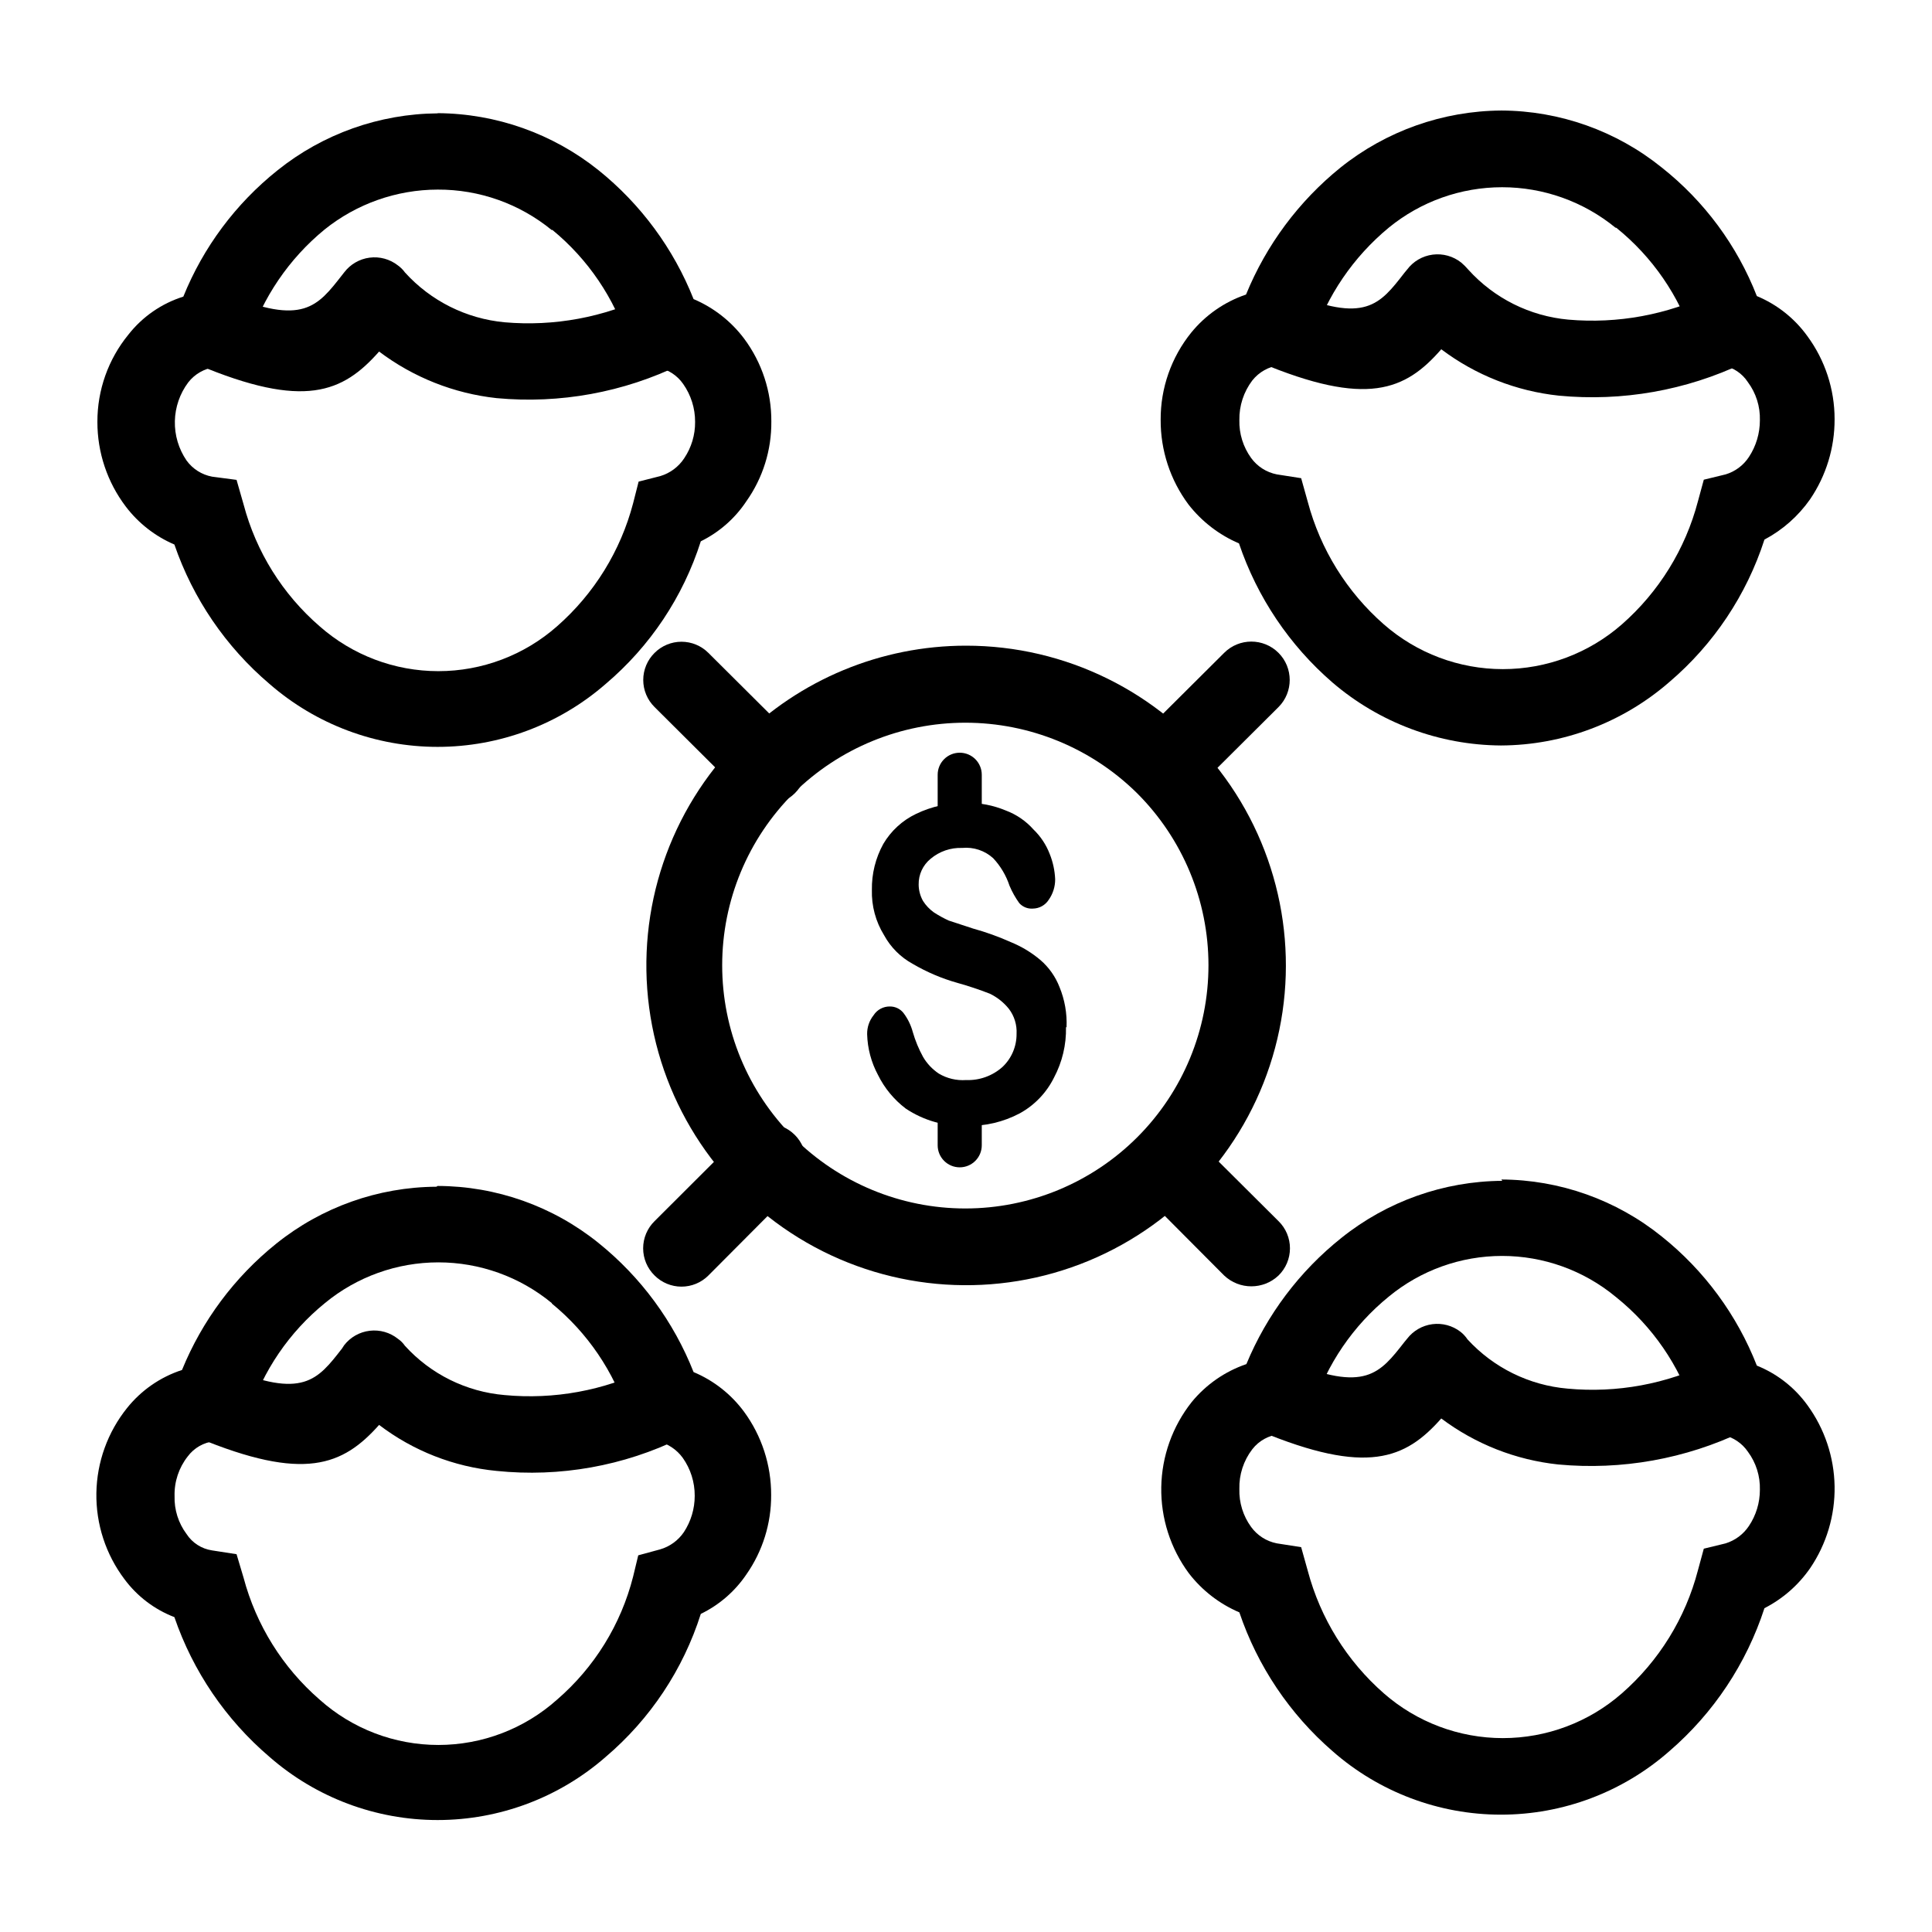 <?xml version="1.0" encoding="UTF-8"?>
<!-- The Best Svg Icon site in the world: iconSvg.co, Visit us! https://iconsvg.co -->
<svg fill="#000000" width="800px" height="800px" version="1.1" viewBox="144 144 512 512" xmlns="http://www.w3.org/2000/svg">
 <g>
  <path d="m259.99 173.99c15.504 0.098 30.523 5.422 42.625 15.117 11.207 9.016 19.887 20.785 25.188 34.156 5.312 2.25 9.938 5.867 13.402 10.48 4.723 6.344 7.254 14.055 7.207 21.965 0.066 7.555-2.242 14.941-6.602 21.109-3.016 4.555-7.188 8.223-12.09 10.633-4.684 14.711-13.414 27.805-25.191 37.785-12.352 10.766-28.18 16.695-44.562 16.695-16.383 0-32.211-5.93-44.562-16.695-11.559-9.824-20.262-22.582-25.191-36.93-5.098-2.184-9.543-5.656-12.895-10.078-4.887-6.449-7.523-14.324-7.508-22.418-0.027-8.43 2.875-16.602 8.211-23.125 3.723-4.754 8.801-8.266 14.562-10.078 5.297-13.109 13.887-24.629 24.938-33.453 12.051-9.672 27.016-14.996 42.469-15.113zm30.23 30.984c-8.52-6.984-19.211-10.777-30.23-10.73-10.902 0.02-21.473 3.754-29.977 10.582-9.426 7.731-16.422 18.016-20.152 29.621l-2.168 6.449-6.75 0.402h0.004c-2.789 0.367-5.324 1.816-7.055 4.031-2.231 2.973-3.473 6.566-3.551 10.281-0.082 3.715 1 7.359 3.098 10.426 1.621 2.238 4.035 3.769 6.75 4.281l6.5 0.855 1.863 6.5c3.312 12.551 10.336 23.805 20.152 32.297 8.688 7.664 19.875 11.895 31.465 11.895 11.586 0 22.773-4.231 31.461-11.895 9.816-8.613 16.836-19.965 20.152-32.598l1.461-5.742 5.742-1.461c2.609-0.781 4.859-2.457 6.348-4.738 1.906-2.844 2.91-6.199 2.875-9.621 0.016-3.609-1.094-7.129-3.176-10.078-1.562-2.238-3.926-3.789-6.598-4.332l-5.894-1.008-2.016-5.742c-3.703-11.648-10.703-21.973-20.152-29.727z"/>
  <path d="m196.05 240.59c-2.469-1.07-4.418-3.078-5.41-5.582-0.992-2.504-0.945-5.297 0.121-7.769 2.227-5.148 8.203-7.516 13.352-5.289 20.152 8.465 24.031 3.273 30.531-5.039l0.555-0.707c1.629-2.156 4.055-3.57 6.738-3.922 2.68-0.352 5.391 0.391 7.519 2.059 0.719 0.516 1.348 1.148 1.863 1.863 6.84 7.551 16.258 12.258 26.398 13.203 13.117 1.148 26.301-1.293 38.141-7.055 2.426-1.195 5.231-1.363 7.785-0.473 2.551 0.895 4.637 2.781 5.789 5.227 1.148 2.449 1.266 5.258 0.324 7.793-0.941 2.535-2.863 4.586-5.336 5.691-15.145 7.398-32.035 10.484-48.816 8.918-11.305-1.23-22.062-5.496-31.137-12.344-9.621 10.883-19.852 15.367-48.215 3.426z"/>
  <path d="m541.87 456.58c15.48 0.062 30.477 5.394 42.523 15.113 11.254 8.992 19.941 20.789 25.188 34.207 5.367 2.16 10.016 5.793 13.402 10.48 4.559 6.254 7.074 13.762 7.203 21.5 0.125 7.738-2.144 15.328-6.496 21.727-3.102 4.469-7.254 8.102-12.094 10.578-4.773 14.695-13.488 27.801-25.191 37.887-12.34 10.848-28.207 16.832-44.637 16.832-16.43 0-32.297-5.984-44.637-16.832-11.352-9.844-19.875-22.539-24.688-36.777-5.281-2.25-9.898-5.824-13.398-10.379-4.871-6.59-7.434-14.602-7.297-22.797 0.137-8.195 2.965-16.117 8.051-22.543 3.801-4.648 8.828-8.141 14.508-10.078 5.426-13.105 14.094-24.617 25.191-33.453 12.102-9.691 27.121-15.016 42.625-15.113zm30.23 31.035v-0.004c-8.457-6.969-19.07-10.777-30.027-10.777s-21.574 3.809-30.027 10.777c-9.457 7.684-16.465 17.965-20.152 29.574l-2.168 6.297-6.648 0.605c-2.848 0.277-5.457 1.719-7.207 3.981-2.316 3.012-3.527 6.731-3.426 10.531-0.105 3.609 0.992 7.156 3.125 10.074 1.641 2.25 4.07 3.801 6.801 4.332l6.449 1.008 1.762 6.297v0.004c3.348 12.574 10.363 23.871 20.152 32.445 8.73 7.644 19.938 11.859 31.539 11.859 11.605 0 22.812-4.215 31.539-11.859 9.836-8.598 16.859-19.957 20.152-32.598l1.562-5.742 5.793-1.41v-0.004c2.516-0.777 4.684-2.394 6.148-4.582 1.914-2.844 2.93-6.195 2.922-9.625 0.098-3.617-1.02-7.168-3.176-10.074-1.559-2.285-3.941-3.871-6.648-4.434l-5.894-1.008-1.863-5.742h-0.004c-3.769-11.691-10.883-22.027-20.453-29.727z"/>
  <path d="m477.94 523.23c-2.688-0.855-4.894-2.801-6.082-5.363-1.188-2.559-1.246-5.5-0.164-8.105 1.086-2.606 3.211-4.637 5.863-5.602 2.652-0.965 5.586-0.773 8.09 0.531 20.152 8.465 24.031 3.273 30.531-5.039l0.707-0.855c1.625-2.129 4.035-3.523 6.691-3.875 2.656-0.348 5.344 0.375 7.465 2.008 0.723 0.57 1.352 1.25 1.863 2.016 6.891 7.516 16.348 12.172 26.5 13.051 13.086 1.227 26.25-1.199 38.039-7.004 5.062-2.336 11.062-0.125 13.402 4.938 2.336 5.062 0.125 11.062-4.938 13.402-15.227 7.305-32.156 10.336-48.973 8.766-11.238-1.191-21.945-5.406-30.984-12.191-9.523 10.781-19.75 15.113-48.113 3.324z"/>
  <path d="m541.87 173.29c15.48 0.062 30.477 5.394 42.523 15.113 11.27 8.914 19.965 20.668 25.188 34.059 5.367 2.231 10.008 5.91 13.402 10.629 4.68 6.371 7.203 14.066 7.203 21.965 0.031 7.582-2.234 14.996-6.496 21.262-3.133 4.465-7.273 8.125-12.094 10.68-4.738 14.672-13.457 27.734-25.191 37.738-12.379 10.777-28.219 16.75-44.637 16.824-16.383-0.109-32.195-6.016-44.637-16.676-11.406-9.859-19.965-22.594-24.789-36.879-5.269-2.25-9.879-5.805-13.398-10.328-4.82-6.477-7.398-14.344-7.356-22.418-0.047-8.414 2.82-16.582 8.109-23.125 3.797-4.652 8.824-8.145 14.512-10.074 5.371-13.152 13.984-24.73 25.039-33.656 12.102-9.691 27.117-15.016 42.621-15.113zm30.23 31.035c-8.477-6.926-19.086-10.707-30.027-10.707-10.945 0-21.555 3.781-30.027 10.707-9.383 7.75-16.375 18.004-20.152 29.57l-2.168 6.449-6.648 0.453c-2.84 0.34-5.43 1.789-7.207 4.031-2.281 3.012-3.488 6.703-3.426 10.48-0.094 3.609 1.004 7.152 3.125 10.074 1.641 2.254 4.07 3.801 6.801 4.336l6.449 1.008 1.762 6.297c3.348 12.578 10.363 23.871 20.152 32.445 8.73 7.644 19.938 11.859 31.539 11.859 11.605 0 22.812-4.215 31.539-11.859 9.816-8.613 16.836-19.965 20.152-32.598l1.562-5.742 5.793-1.41c2.523-0.762 4.699-2.383 6.148-4.586 1.914-2.898 2.93-6.301 2.922-9.773 0.102-3.621-1.016-7.172-3.176-10.078-1.512-2.332-3.918-3.934-6.648-4.434l-5.894-1.008-1.863-5.742h-0.004c-3.785-11.684-10.891-22.012-20.453-29.723z"/>
  <path d="m477.94 240.04c-2.496-1.043-4.465-3.043-5.469-5.555-1.008-2.512-0.961-5.32 0.129-7.797 2.172-5.031 7.969-7.406 13.047-5.34 20.152 8.613 24.031 3.324 30.531-5.039l0.707-0.855c1.629-2.188 4.078-3.621 6.785-3.973 2.703-0.352 5.438 0.41 7.574 2.109 0.668 0.57 1.293 1.191 1.863 1.863 6.852 7.594 16.312 12.324 26.5 13.25 13.078 1.152 26.227-1.27 38.039-7.004 2.441-1.121 5.234-1.219 7.75-0.273 2.516 0.945 4.551 2.859 5.648 5.312 1.156 2.453 1.273 5.269 0.324 7.812-0.949 2.539-2.883 4.59-5.359 5.691-15.211 7.238-32.102 10.215-48.871 8.613-11.316-1.191-22.098-5.441-31.188-12.293-9.523 10.934-19.75 15.367-48.113 3.477z"/>
  <path d="m259.99 458.29c15.516 0.039 30.551 5.371 42.625 15.113 11.219 9.027 19.902 20.816 25.188 34.211 5.316 2.227 9.926 5.848 13.352 10.477 4.711 6.41 7.234 14.164 7.207 22.117 0.039 7.512-2.246 14.852-6.551 21.012-3.035 4.496-7.207 8.113-12.09 10.477-4.68 14.742-13.41 27.871-25.191 37.887-12.336 10.797-28.172 16.746-44.562 16.746s-32.227-5.949-44.562-16.746c-11.562-9.863-20.262-22.652-25.191-37.027-5.285-2.031-9.883-5.527-13.25-10.078-4.941-6.559-7.555-14.578-7.426-22.793 0.129-8.211 2.988-16.145 8.133-22.551 3.766-4.707 8.828-8.211 14.559-10.074 5.34-13.086 13.922-24.598 24.941-33.453 12.043-9.691 27.012-15.02 42.469-15.113zm30.23 31.035c-8.465-6.973-19.086-10.785-30.051-10.785-10.969 0-21.59 3.812-30.055 10.785-9.453 7.684-16.461 17.961-20.152 29.574l-2.168 6.297-7 0.754c-2.812 0.297-5.371 1.758-7.055 4.031-2.344 2.981-3.574 6.688-3.477 10.48-0.109 3.621 1.008 7.172 3.176 10.074 1.527 2.344 3.984 3.922 6.75 4.336l6.5 1.008 1.863 6.246c3.336 12.539 10.355 23.789 20.152 32.293 8.652 7.738 19.855 12.016 31.465 12.016 11.605 0 22.809-4.277 31.461-12.016 9.898-8.543 16.934-19.922 20.152-32.598l1.359-5.641 5.742-1.562h0.004c2.586-0.738 4.832-2.359 6.348-4.586 1.875-2.856 2.875-6.203 2.871-9.621 0.02-3.609-1.09-7.133-3.176-10.074-1.605-2.203-3.945-3.758-6.598-4.387l-5.894-1.008-2.016-5.742c-3.691-11.652-10.691-21.98-20.152-29.723z"/>
  <path d="m196.05 524.94c-5.117-2.223-7.465-8.18-5.238-13.297 2.227-5.121 8.18-7.469 13.301-5.242 20.152 8.465 24.031 3.324 30.531-5.039l0.555-0.855c1.648-2.137 4.09-3.519 6.769-3.84 2.68-0.324 5.379 0.445 7.488 2.129 0.73 0.5 1.359 1.133 1.863 1.863 6.84 7.523 16.27 12.184 26.398 13.047 13.117 1.242 26.32-1.18 38.141-7 5.078-2.367 11.109-0.168 13.477 4.91 2.363 5.078 0.164 11.113-4.914 13.477-15.137 7.418-32.051 10.438-48.816 8.715-11.312-1.082-22.098-5.305-31.137-12.191-9.621 10.781-19.852 15.113-48.215 3.324z"/>
  <path d="m400 315.11c26.34-0.012 51.188 12.23 67.234 33.117 16.047 20.891 21.469 48.055 14.668 73.504-6.801 25.449-25.051 46.285-49.379 56.387-24.328 10.098-51.969 8.309-74.793-4.84-22.824-13.152-38.234-36.168-41.699-62.281-3.465-26.109 5.41-52.352 24.016-70.996 15.879-15.938 37.453-24.891 59.953-24.891zm45.344 39.094-0.004 0.004c-12.125-11.973-28.477-18.684-45.52-18.684-17.039 0-33.391 6.711-45.516 18.684-12.102 12.078-18.91 28.469-18.918 45.566-0.012 17.098 6.769 33.496 18.855 45.59 12.086 12.094 28.484 18.891 45.578 18.891 17.098 0 33.496-6.797 45.582-18.891 12.086-12.094 18.867-28.492 18.855-45.59-0.008-17.098-6.816-33.488-18.918-45.566z"/>
  <path d="m426.5 416.22c0.098 4.648-0.996 9.242-3.176 13.348-1.984 4.012-5.148 7.316-9.066 9.473-4.34 2.301-9.199 3.445-14.109 3.324-5.719 0.199-11.359-1.406-16.121-4.582-3.109-2.363-5.629-5.414-7.356-8.918-1.785-3.32-2.769-7.012-2.871-10.781-0.035-1.828 0.57-3.613 1.711-5.039 0.945-1.473 2.586-2.348 4.336-2.316 1.391-0.008 2.711 0.621 3.574 1.711 1.141 1.508 1.98 3.215 2.469 5.039 0.66 2.293 1.574 4.508 2.723 6.602 1.035 1.777 2.469 3.293 4.18 4.434 2.172 1.289 4.688 1.887 7.207 1.711 3.551 0.141 7.019-1.105 9.672-3.477 2.406-2.277 3.754-5.453 3.727-8.766 0.129-2.367-0.586-4.707-2.016-6.602-1.359-1.699-3.078-3.074-5.035-4.027-2.824-1.102-5.699-2.062-8.617-2.875-4.144-1.164-8.125-2.859-11.84-5.035-3.215-1.754-5.856-4.394-7.606-7.609-2.223-3.598-3.344-7.766-3.227-11.988-0.074-4.262 0.969-8.465 3.023-12.195 2.031-3.453 5.051-6.227 8.668-7.957 4.129-1.992 8.664-2.992 13.25-2.922 3.609-0.066 7.195 0.621 10.527 2.012 2.828 1.055 5.356 2.785 7.356 5.039 1.883 1.812 3.344 4.012 4.285 6.449 0.871 2.148 1.363 4.434 1.461 6.75 0.012 1.949-0.59 3.852-1.715 5.441-0.914 1.43-2.488 2.297-4.18 2.32-1.375 0.109-2.715-0.434-3.629-1.461-1.023-1.43-1.887-2.969-2.57-4.586-0.898-2.723-2.375-5.215-4.332-7.305-2.231-2.027-5.215-3.012-8.211-2.723-3.047-0.113-6.031 0.91-8.363 2.871-2.059 1.676-3.227 4.203-3.176 6.852 0.012 1.52 0.414 3.012 1.16 4.336 0.754 1.184 1.727 2.207 2.871 3.023 1.254 0.816 2.566 1.539 3.93 2.164l6.449 2.117c3.445 0.953 6.812 2.164 10.074 3.625 2.836 1.16 5.473 2.758 7.809 4.738 2.238 1.938 3.969 4.394 5.039 7.152 1.383 3.367 2.019 6.996 1.863 10.633z" fill-rule="evenodd"/>
  <path d="m404.18 359.7c0 3.227-2.617 5.844-5.844 5.844-3.227 0-5.844-2.617-5.844-5.844v-10.379c0-3.231 2.617-5.844 5.844-5.844 3.227 0 5.844 2.613 5.844 5.844z"/>
  <path d="m404.18 447.51c0 3.227-2.617 5.844-5.844 5.844-3.227 0-5.844-2.617-5.844-5.844v-10.578c0-3.231 2.617-5.848 5.844-5.848 3.227 0 5.844 2.617 5.844 5.848z"/>
  <path d="m317.47 331.38c-1.922-1.895-3.004-4.481-3.004-7.18s1.082-5.285 3.004-7.18c1.891-1.891 4.457-2.953 7.129-2.953 2.676 0 5.242 1.062 7.129 2.953l22.926 22.824c1.922 1.895 3.004 4.481 3.004 7.18 0 2.699-1.082 5.285-3.004 7.18-1.891 1.891-4.457 2.953-7.129 2.953-2.676 0-5.238-1.062-7.129-2.953zm129.48 129.08c-3.922-3.981-3.879-10.387 0.102-14.309 3.981-3.926 10.383-3.879 14.309 0.102l21.461 21.363v-0.004c1.938 1.895 3.031 4.492 3.031 7.203 0 2.715-1.094 5.309-3.031 7.207-4.039 3.824-10.367 3.824-14.41 0z"/>
  <path d="m331.73 482.02c-1.887 1.891-4.453 2.953-7.129 2.953-2.672 0-5.238-1.062-7.129-2.953-1.938-1.898-3.031-4.492-3.031-7.207 0-2.711 1.094-5.309 3.031-7.203l22.871-22.824 0.004 0.004c1.883-1.898 4.445-2.969 7.117-2.981 2.676-0.008 5.242 1.043 7.141 2.93 3.949 3.922 3.973 10.305 0.051 14.258zm129.63-129.28c-3.965 3.977-10.406 3.988-14.383 0.023-3.981-3.965-3.992-10.402-0.027-14.383l21.461-21.363c3.965-3.977 10.406-3.988 14.387-0.023 3.977 3.965 3.988 10.406 0.023 14.383z"/>
 </g>
</svg>